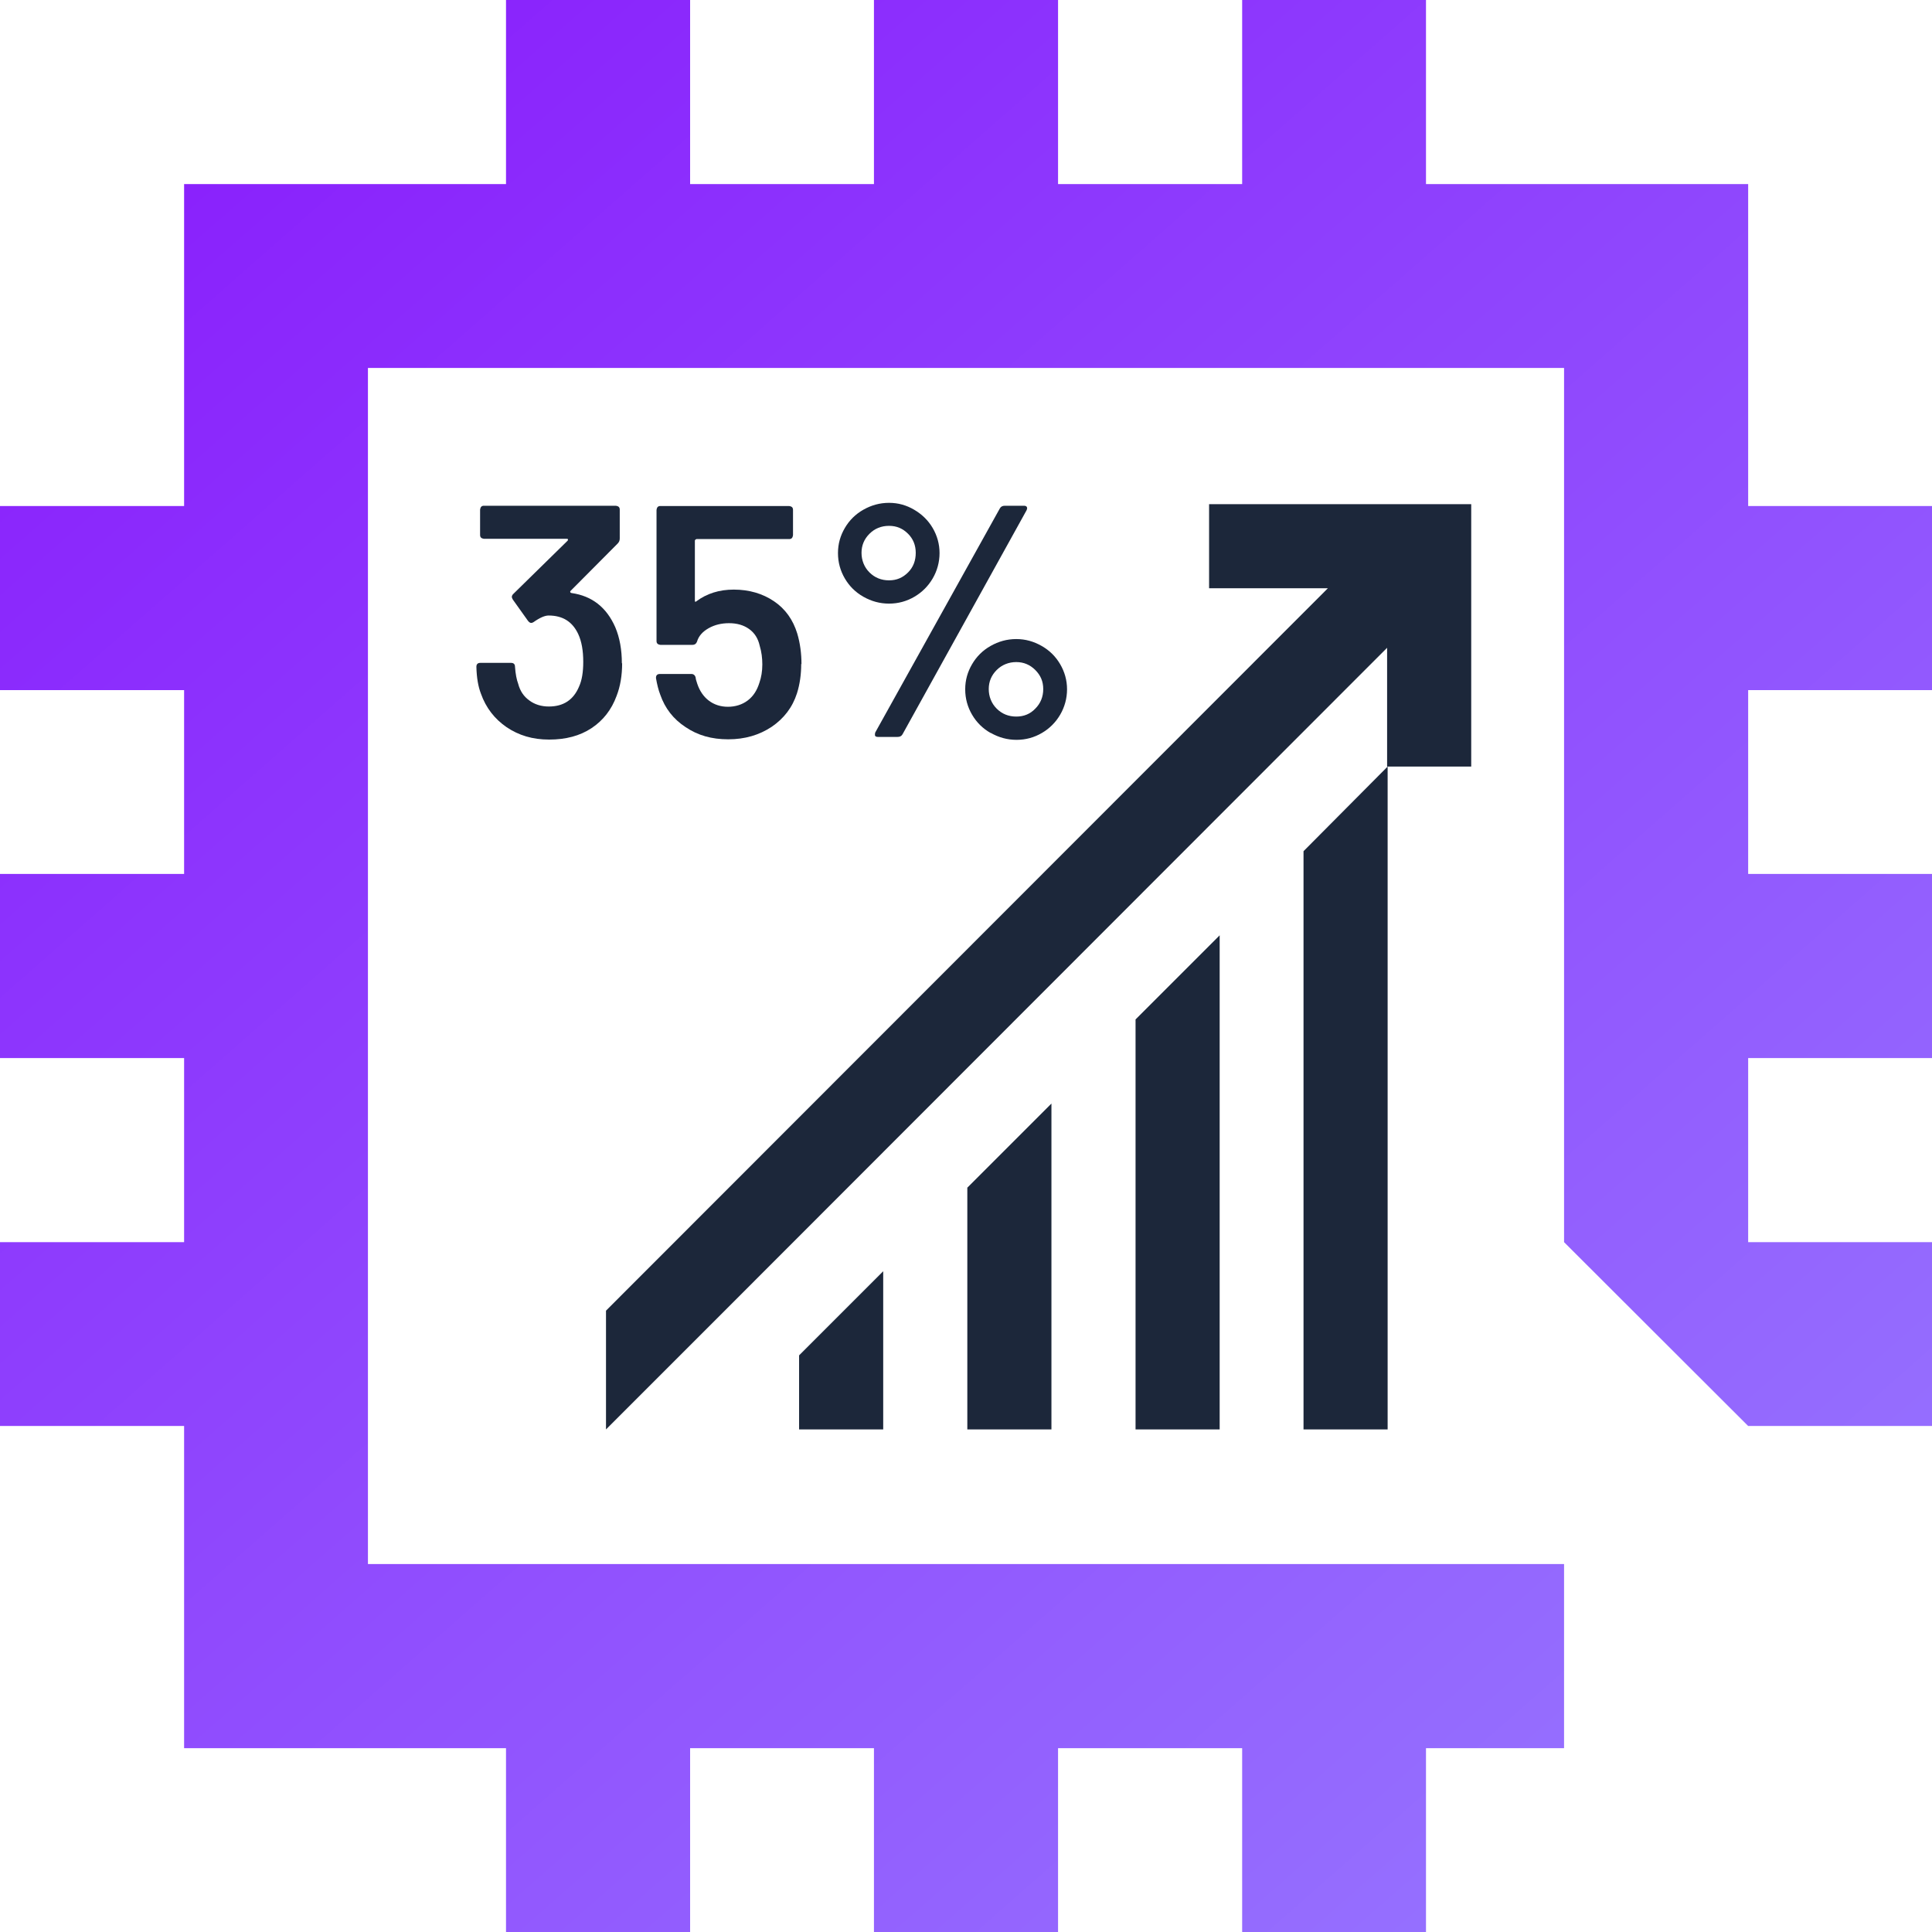 <?xml version="1.0" encoding="UTF-8"?>
<svg id="Layer_2" data-name="Layer 2" xmlns="http://www.w3.org/2000/svg" xmlns:xlink="http://www.w3.org/1999/xlink" viewBox="0 0 73.04 73.04">
  <defs>
    <style>
      .cls-1 {
        fill: #1c273a;
      }

      .cls-2 {
        fill: url(#linear-gradient);
      }
    </style>
    <linearGradient id="linear-gradient" x1="-3.92" y1="-9.47" x2="71.6" y2="76.41" gradientUnits="userSpaceOnUse">
      <stop offset=".11" stop-color="#891bfc"/>
      <stop offset="1" stop-color="#977dff"/>
    </linearGradient>
  </defs>
  <g id="Layer_1-2" data-name="Layer 1">
    <g>
      <polygon class="cls-2" points="73.04 26.09 73.04 19.13 66.09 19.13 66.09 13.91 66.09 12.17 66.09 6.96 53.91 6.96 53.91 0 46.96 0 46.96 6.96 40 6.96 40 0 33.04 0 33.04 6.96 26.09 6.96 26.09 0 19.13 0 19.13 6.96 13.91 6.96 12.17 6.96 6.96 6.96 6.96 19.13 0 19.13 0 26.09 6.96 26.09 6.96 33.04 0 33.04 0 40 6.96 40 6.96 46.96 0 46.96 0 53.91 6.96 53.91 6.96 59.13 6.96 60.87 6.96 66.09 19.13 66.09 19.13 73.04 26.09 73.04 26.09 66.09 33.04 66.09 33.04 73.04 40 73.04 40 66.09 46.96 66.09 46.96 73.04 53.91 73.04 53.91 66.09 59.13 66.09 59.13 59.13 13.91 59.13 13.91 13.91 59.13 13.91 59.13 46.96 66.09 53.91 73.04 53.91 73.04 46.96 66.09 46.96 66.09 40 73.04 40 73.04 33.04 66.09 33.04 66.09 26.09 73.04 26.09"/>
      <g>
        <path class="cls-1" d="M30.21,51.24l3.18-3.18v5.98h-3.18v-2.8ZM36.57,54.04h3.18v-12.32l-3.18,3.18v9.14ZM42.93,54.04h3.18v-18.68l-3.18,3.18v15.5ZM52.45,19.06h-6.74v3.18h4.49l-27.29,27.31v4.49l4.49-4.49,25.04-25.06v4.49h.02l-3.18,3.2v21.86h3.18v-25.06h3.16v-9.92h-3.18Z"/>
        <g>
          <path class="cls-1" d="M23.52,25.07c0,.47-.07.88-.21,1.24-.19.52-.51.93-.95,1.22-.44.29-.97.43-1.6.43s-1.15-.16-1.61-.47c-.45-.31-.78-.73-.97-1.27-.1-.26-.16-.59-.17-1.01,0-.1.05-.15.15-.15h1.16c.1,0,.15.05.15.15.02.27.06.48.12.64.07.27.21.48.42.63.2.15.45.23.74.23.55,0,.93-.25,1.14-.75.11-.24.16-.55.16-.94,0-.42-.06-.77-.19-1.05-.22-.47-.59-.7-1.12-.7-.14,0-.33.08-.57.25-.03.02-.06.03-.09.03-.04,0-.08-.03-.12-.08l-.57-.8s-.04-.07-.04-.1c0-.04.02-.08.05-.11l2.06-2.02s.02-.03.01-.05c0-.02-.02-.02-.05-.02h-3.12s-.08-.01-.11-.04-.04-.06-.04-.11v-.95s.01-.08.04-.11.06-.04.11-.04h4.98s.08.01.11.04c.03.03.04.06.04.11v1.09c0,.08-.03.14-.08.19l-1.79,1.8s-.02.06.05.07c.77.11,1.32.54,1.65,1.29.17.4.25.86.25,1.37Z"/>
          <path class="cls-1" d="M30.29,25.1c0,.39-.05.76-.16,1.11-.17.53-.49.95-.96,1.27-.47.31-1.01.47-1.64.47s-1.15-.15-1.61-.46c-.46-.3-.78-.71-.96-1.23-.07-.18-.12-.39-.16-.62v-.02c0-.09.05-.14.15-.14h1.19c.08,0,.14.05.16.14,0,.05.03.13.06.23.09.27.24.49.44.64.2.15.44.23.72.23s.54-.08.75-.24.35-.38.44-.67c.07-.2.11-.43.11-.69,0-.24-.03-.48-.1-.71-.06-.27-.19-.48-.4-.63-.21-.15-.46-.22-.76-.22-.28,0-.54.06-.77.19-.23.13-.38.3-.44.51-.03.08-.09.12-.17.12h-1.21s-.08-.01-.11-.04c-.03-.03-.04-.06-.04-.11v-4.95s.01-.08.04-.11c.03-.03.06-.04.11-.04h4.86s.08.01.11.04.04.06.04.11v.95s-.01.08-.04.11-.06.04-.11.04h-3.5s-.06.02-.06.06v2.25s0,.05.01.06c.02,0,.03,0,.05-.02.39-.29.86-.44,1.41-.44.58,0,1.09.15,1.52.44s.72.7.88,1.22c.11.37.16.76.16,1.16Z"/>
          <path class="cls-1" d="M32.64,22.56c-.3-.17-.53-.4-.7-.69-.17-.29-.26-.61-.26-.96s.09-.66.26-.95c.17-.29.4-.52.7-.69s.62-.26.97-.26.66.09.95.26.53.4.7.69c.17.29.26.61.26.95s-.09.67-.26.96-.4.52-.69.69c-.29.17-.61.26-.96.26s-.67-.09-.97-.26ZM34.33,21.64c.2-.2.29-.45.29-.74s-.1-.53-.29-.72c-.2-.2-.43-.3-.72-.3s-.54.1-.74.3-.3.44-.3.72.1.54.3.74.45.3.74.3.52-.1.72-.3ZM33.08,27.81s-.01-.07.01-.12l4.71-8.47c.04-.07.1-.1.19-.1h.72c.06,0,.1.02.11.05.02.03.01.07-.01.12l-4.69,8.47c-.04.07-.1.1-.19.1h-.74c-.06,0-.1-.02-.11-.05ZM37.45,27.71c-.3-.17-.53-.4-.7-.69-.17-.29-.26-.61-.26-.96s.09-.66.26-.95c.17-.29.4-.52.7-.69.3-.17.62-.26.97-.26s.66.09.96.26c.3.17.53.4.7.69.17.29.26.61.26.95s-.09.67-.26.96c-.17.29-.4.52-.69.69-.29.17-.61.26-.96.26s-.67-.09-.97-.26ZM39.14,26.79c.2-.2.3-.45.3-.74s-.1-.52-.3-.72c-.2-.2-.44-.3-.72-.3s-.54.1-.74.3-.3.44-.3.72.1.54.3.74c.2.2.45.3.74.3s.53-.1.72-.3Z"/>
        </g>
      </g>
    </g>
  </g>
</svg>